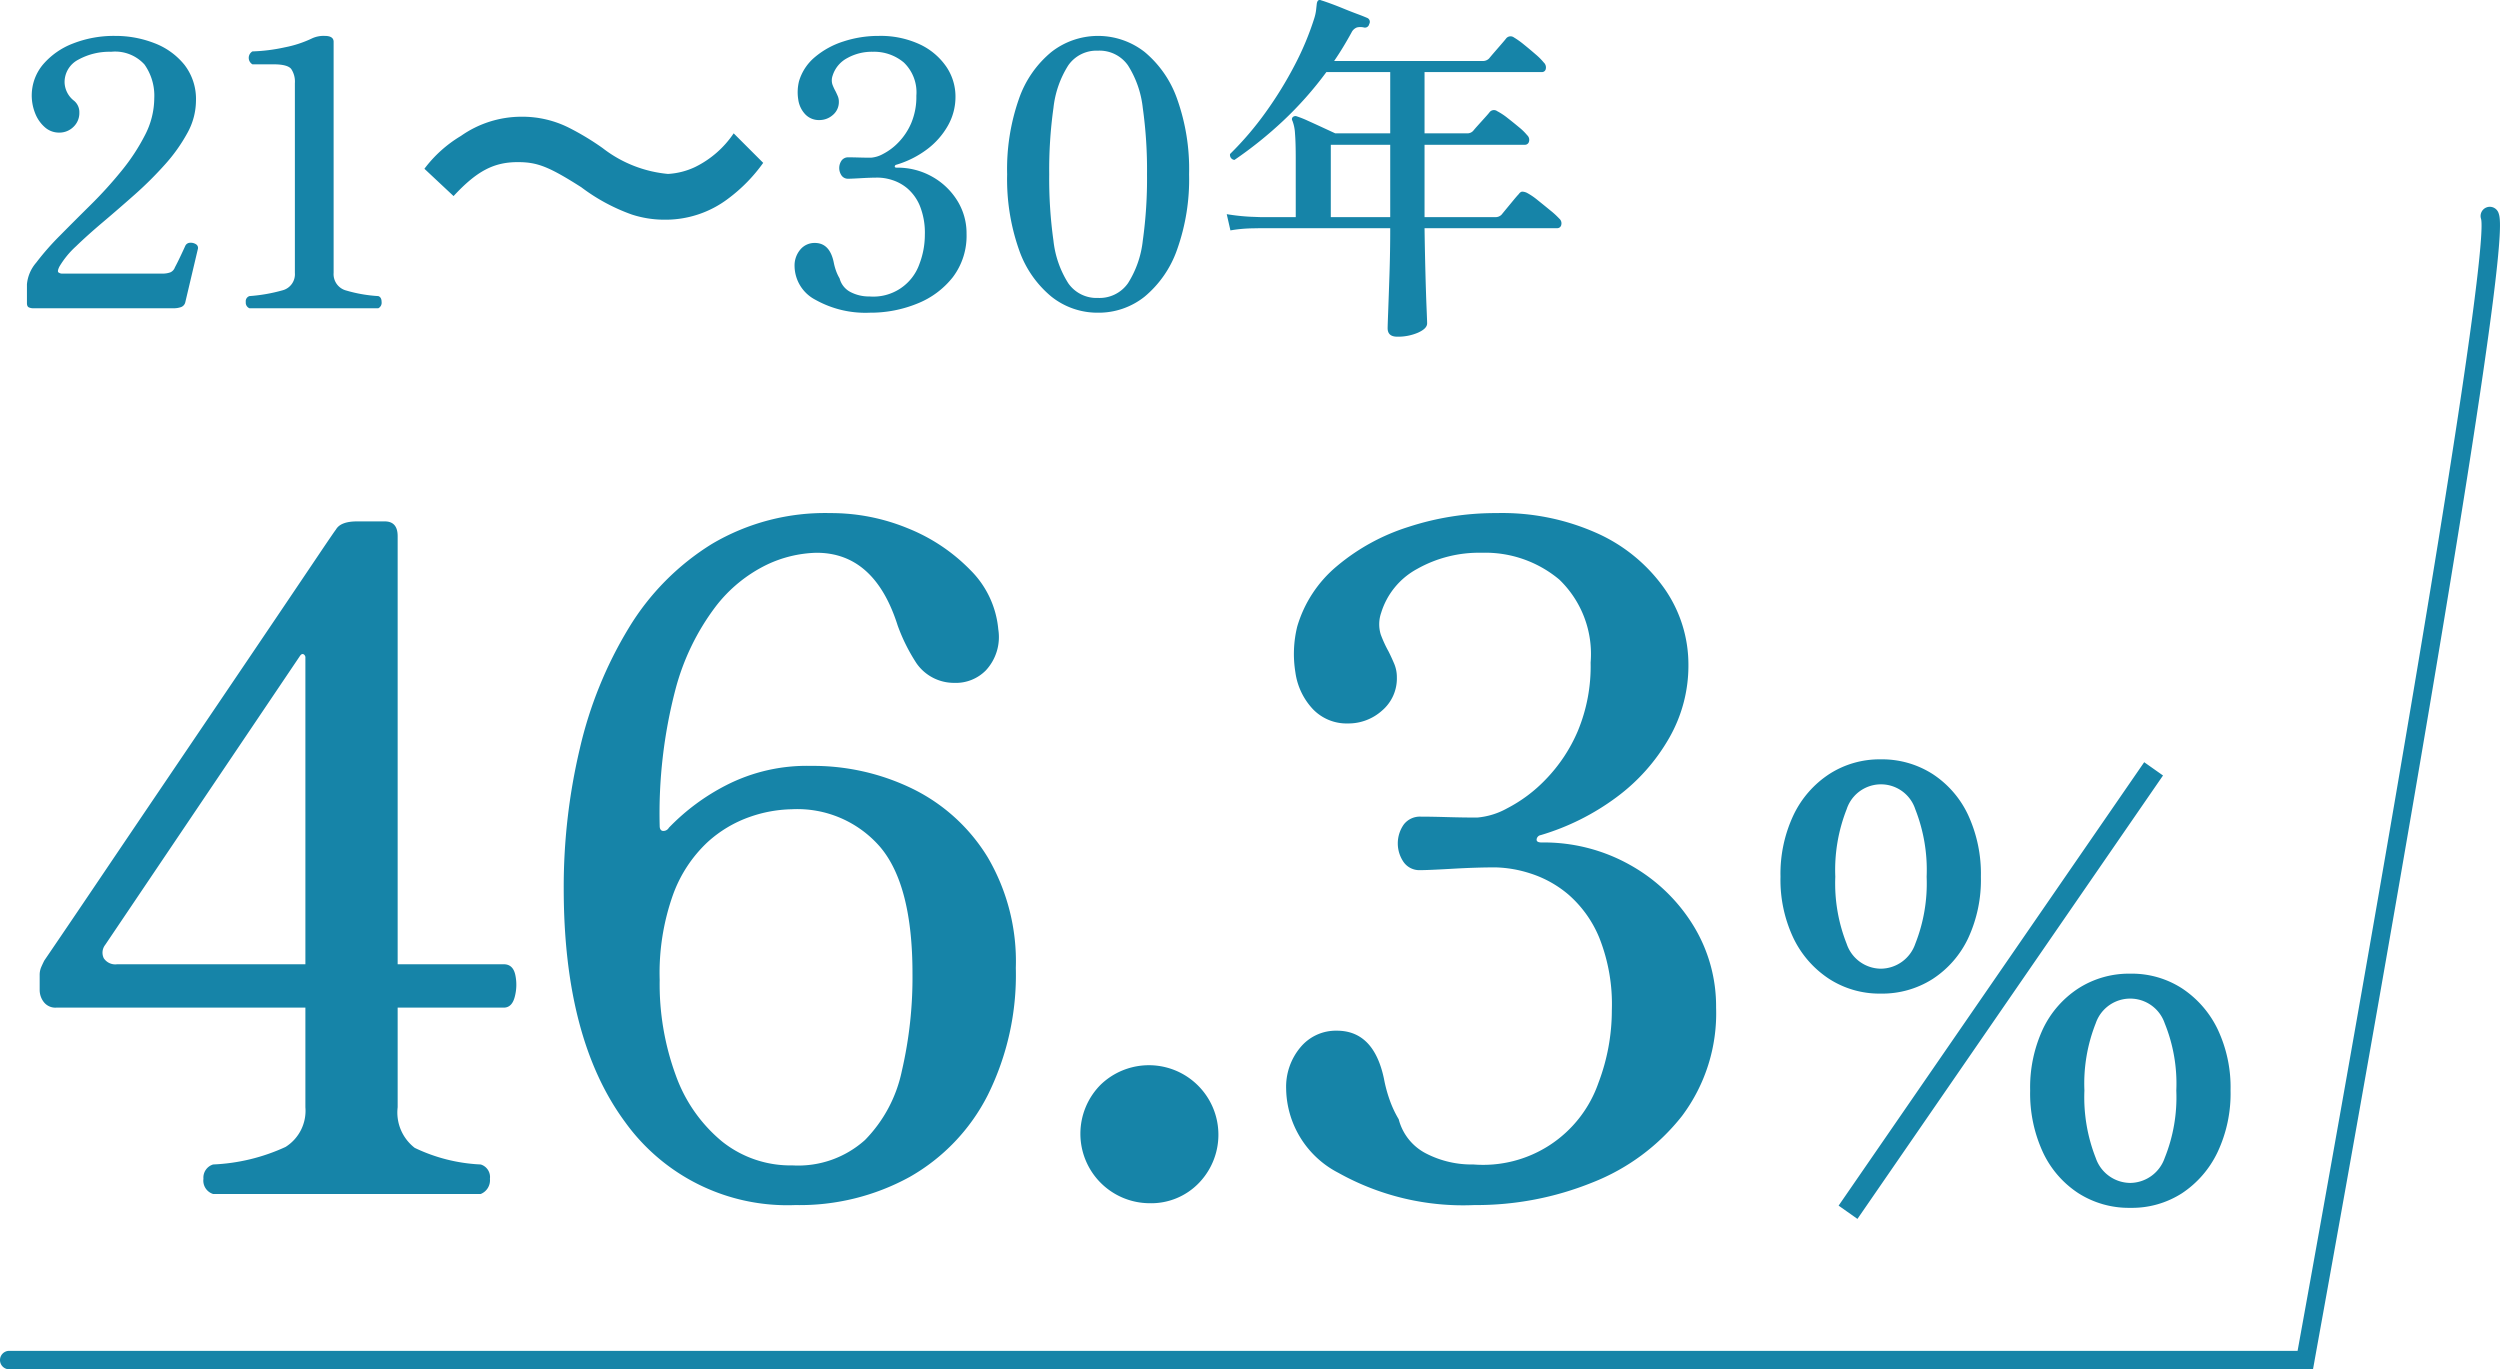 <svg xmlns="http://www.w3.org/2000/svg" width="135.482" height="74.206" viewBox="0 0 135.482 74.206"><g transform="translate(-238.5 -8805.294)"><g transform="translate(2 5244)"><path d="M11.05,58a.759.759,0,0,1-.525-.825.744.744,0,0,1,.525-.775,10.419,10.419,0,0,0,3.925-.95A2.315,2.315,0,0,0,16.05,53.3V47.9H2.55a.79.79,0,0,1-.675-.3,1.061,1.061,0,0,1-.225-.65v-.8a1.077,1.077,0,0,1,.075-.425q.075-.175.175-.375l.85-1.25Q3.6,42.85,5,40.775t3.075-4.55l3.35-4.95Q13.1,28.8,14.5,26.725t2.275-3.375q.875-1.3.925-1.35.25-.45,1.15-.45h1.5q.7,0,.7.8v23.2H26.8q.5,0,.625.575A2.551,2.551,0,0,1,27.4,47.3q-.15.6-.6.6H21.05v5.4a2.423,2.423,0,0,0,.925,2.2,9.192,9.192,0,0,0,3.575.9.71.71,0,0,1,.5.775.8.8,0,0,1-.5.825ZM5.85,45.55h10.2V28.95a.2.2,0,0,0-.1-.2q-.1-.05-.2.1L5.2,44.5a.688.688,0,0,0-.075.725A.747.747,0,0,0,5.85,45.55ZM42.6,58.6a10.826,10.826,0,0,1-9.225-4.5Q30.05,49.6,30.05,41.45a32.493,32.493,0,0,1,.875-7.6,22.159,22.159,0,0,1,2.65-6.525,13.665,13.665,0,0,1,4.5-4.55A12.024,12.024,0,0,1,44.5,21.1a10.907,10.907,0,0,1,4.2.825,9.826,9.826,0,0,1,3.375,2.25A5.175,5.175,0,0,1,53.6,27.4a2.652,2.652,0,0,1-.675,2.225A2.28,2.28,0,0,1,51.2,30.3a2.471,2.471,0,0,1-2.025-1.05A9.822,9.822,0,0,1,48.15,27.2q-1.25-3.95-4.4-3.95a6.638,6.638,0,0,0-2.7.65,7.791,7.791,0,0,0-2.775,2.275,12.87,12.87,0,0,0-2.175,4.5,26.594,26.594,0,0,0-.85,7.375q0,.25.175.275a.347.347,0,0,0,.325-.175,11.717,11.717,0,0,1,3.1-2.3,9.564,9.564,0,0,1,4.6-1.05,12.28,12.28,0,0,1,5.525,1.25,9.837,9.837,0,0,1,4.05,3.7,11.142,11.142,0,0,1,1.525,6,14.639,14.639,0,0,1-1.525,6.9A10.624,10.624,0,0,1,48.8,57.075,12.388,12.388,0,0,1,42.6,58.6Zm-.15-2.15a5.416,5.416,0,0,0,3.925-1.375,7.529,7.529,0,0,0,2-3.75,22.436,22.436,0,0,0,.575-5.275q0-4.75-1.725-6.825A5.928,5.928,0,0,0,42.4,37.15a7.235,7.235,0,0,0-2.225.4,6.663,6.663,0,0,0-2.35,1.4,7.312,7.312,0,0,0-1.85,2.825A12.641,12.641,0,0,0,35.25,46.4a14.337,14.337,0,0,0,.875,5.175,8.242,8.242,0,0,0,2.5,3.575A5.939,5.939,0,0,0,42.45,56.45ZM61.8,58.5a3.765,3.765,0,0,1-2.65-6.425A3.766,3.766,0,0,1,64.475,57.4,3.589,3.589,0,0,1,61.8,58.5Zm17.6.1a13.843,13.843,0,0,1-7.375-1.75A5.211,5.211,0,0,1,69.2,52.3a3.326,3.326,0,0,1,.775-2.25,2.491,2.491,0,0,1,1.975-.9q2,0,2.55,2.6a7.523,7.523,0,0,0,.3,1.125,5.761,5.761,0,0,0,.5,1.075,2.894,2.894,0,0,0,1.475,1.85,5.387,5.387,0,0,0,2.575.6,6.613,6.613,0,0,0,6.775-4.425,11.054,11.054,0,0,0,.725-3.925,9.766,9.766,0,0,0-.675-3.925,6.264,6.264,0,0,0-1.675-2.35,5.992,5.992,0,0,0-2.075-1.15A6.612,6.612,0,0,0,80.55,40.3q-1.05,0-2.35.075t-1.75.075a1.044,1.044,0,0,1-.875-.425,1.779,1.779,0,0,1,0-2.05,1.1,1.1,0,0,1,.925-.425q.55,0,1.425.025t1.625.025a4.034,4.034,0,0,0,1.625-.5,7.9,7.9,0,0,0,2.075-1.55A8.6,8.6,0,0,0,85,32.925a9.115,9.115,0,0,0,.7-3.725A5.594,5.594,0,0,0,84,24.7a6.248,6.248,0,0,0-4.2-1.45,6.82,6.82,0,0,0-3.5.875A4.056,4.056,0,0,0,74.35,26.5a1.9,1.9,0,0,0-.025,1.175,6.6,6.6,0,0,0,.425.925q.15.3.3.65a1.884,1.884,0,0,1,.15.75,2.283,2.283,0,0,1-.8,1.8,2.725,2.725,0,0,1-1.85.7,2.531,2.531,0,0,1-1.9-.775,3.634,3.634,0,0,1-.95-2,6.215,6.215,0,0,1,.1-2.475,6.726,6.726,0,0,1,2.15-3.275,11.289,11.289,0,0,1,3.875-2.125A15.152,15.152,0,0,1,80.6,21.1a12.569,12.569,0,0,1,5.525,1.125,8.941,8.941,0,0,1,3.6,3A7.18,7.18,0,0,1,91,29.35a7.876,7.876,0,0,1-1.05,3.95,10.4,10.4,0,0,1-2.85,3.2A13.148,13.148,0,0,1,83,38.55a.265.265,0,0,0-.225.225q-.025.175.275.175a9.523,9.523,0,0,1,4.8,1.225,9.365,9.365,0,0,1,3.4,3.25A8.352,8.352,0,0,1,92.5,47.9a9.27,9.27,0,0,1-1.85,5.875,11.535,11.535,0,0,1-4.85,3.6A16.765,16.765,0,0,1,79.4,58.6Zm22.02-11.46a5.027,5.027,0,0,1-2.79-.795,5.475,5.475,0,0,1-1.935-2.205,7.364,7.364,0,0,1-.705-3.33,7.46,7.46,0,0,1,.705-3.345,5.454,5.454,0,0,1,1.935-2.22,5.027,5.027,0,0,1,2.79-.8,5.08,5.08,0,0,1,2.82.8,5.35,5.35,0,0,1,1.92,2.22,7.6,7.6,0,0,1,.69,3.345,7.5,7.5,0,0,1-.69,3.33,5.369,5.369,0,0,1-1.92,2.205A5.08,5.08,0,0,1,101.42,47.14Zm13.53,11.61a5.08,5.08,0,0,1-2.82-.795,5.35,5.35,0,0,1-1.92-2.22,7.6,7.6,0,0,1-.69-3.345,7.5,7.5,0,0,1,.69-3.33,5.369,5.369,0,0,1,1.92-2.2,5.08,5.08,0,0,1,2.82-.8,5.007,5.007,0,0,1,2.805.8,5.517,5.517,0,0,1,1.92,2.2,7.364,7.364,0,0,1,.705,3.33,7.46,7.46,0,0,1-.705,3.345,5.5,5.5,0,0,1-1.92,2.22A5.007,5.007,0,0,1,114.95,58.75Zm0-1.35a2,2,0,0,0,1.86-1.35,8.787,8.787,0,0,0,.63-3.66,8.68,8.68,0,0,0-.63-3.645,1.974,1.974,0,0,0-3.735,0,8.867,8.867,0,0,0-.615,3.645,8.977,8.977,0,0,0,.615,3.66A1.992,1.992,0,0,0,114.95,57.4ZM101.42,45.79a1.992,1.992,0,0,0,1.875-1.35,8.887,8.887,0,0,0,.615-3.63,8.977,8.977,0,0,0-.615-3.66,1.956,1.956,0,0,0-3.72,0,8.977,8.977,0,0,0-.615,3.66,8.887,8.887,0,0,0,.615,3.63A1.974,1.974,0,0,0,101.42,45.79Zm-1.26,13.56-1.02-.72L115.7,34.6l1.02.72Z" transform="translate(237 3568)" fill="#1684a8"/><path d="M1.32,23a.583.583,0,0,1-.26-.05q-.1-.05-.1-.23V21.7a2.071,2.071,0,0,1,.5-1.17,14.286,14.286,0,0,1,1.28-1.46q.78-.79,1.67-1.67a22.848,22.848,0,0,0,1.67-1.84,10.881,10.881,0,0,0,1.28-1.95,4.377,4.377,0,0,0,.5-1.99,2.926,2.926,0,0,0-.53-1.83A2.146,2.146,0,0,0,5.52,9.1a3.485,3.485,0,0,0-1.78.43A1.367,1.367,0,0,0,3,10.78a1.315,1.315,0,0,0,.52.98.8.8,0,0,1,.28.64,1.029,1.029,0,0,1-.32.77,1.079,1.079,0,0,1-.78.31,1.145,1.145,0,0,1-.78-.3,1.933,1.933,0,0,1-.52-.76,2.611,2.611,0,0,1,.43-2.63A4.035,4.035,0,0,1,3.46,8.65a6.065,6.065,0,0,1,2.28-.41,5.783,5.783,0,0,1,2.12.39A3.845,3.845,0,0,1,9.49,9.8a3.019,3.019,0,0,1,.63,1.96,3.65,3.65,0,0,1-.47,1.75,9.013,9.013,0,0,1-1.22,1.71A19.692,19.692,0,0,1,6.8,16.84q-.88.78-1.72,1.49T3.61,19.65a4.8,4.8,0,0,0-.89,1.09q-.12.24-.06.31a.346.346,0,0,0,.26.07H8.28a1.188,1.188,0,0,0,.46-.07.463.463,0,0,0,.24-.27q.12-.22.3-.6t.26-.56a.29.29,0,0,1,.26-.17.523.523,0,0,1,.32.08.232.232,0,0,1,.1.27l-.68,2.88a.364.364,0,0,1-.24.26,1.194,1.194,0,0,1-.38.06Zm11.7,0a.327.327,0,0,1-.2-.34.291.291,0,0,1,.2-.32,8.962,8.962,0,0,0,1.78-.31.9.9,0,0,0,.68-.95V10.8a1.223,1.223,0,0,0-.2-.77q-.2-.25-.96-.25H13.18a.406.406,0,0,1,0-.7,9.442,9.442,0,0,0,1.75-.22,6.143,6.143,0,0,0,1.51-.5,1.5,1.5,0,0,1,.66-.12q.48,0,.48.32V21.08a.917.917,0,0,0,.69.96,7.755,7.755,0,0,0,1.73.3q.18.06.18.32A.332.332,0,0,1,20,23Zm11.06-6.08c1.26-1.36,2.18-1.84,3.48-1.84,1.06,0,1.68.24,3.44,1.36a10.221,10.221,0,0,0,2.74,1.48,5.69,5.69,0,0,0,1.76.28,5.617,5.617,0,0,0,3.46-1.14,8.733,8.733,0,0,0,1.9-1.94l-1.6-1.6a5.36,5.36,0,0,1-2.08,1.82,3.953,3.953,0,0,1-1.48.38,6.782,6.782,0,0,1-3.54-1.4,14.356,14.356,0,0,0-1.82-1.1,5.612,5.612,0,0,0-2.58-.6,5.7,5.7,0,0,0-3.28,1.04,6.877,6.877,0,0,0-1.98,1.78Zm22.56,6.32a5.537,5.537,0,0,1-2.95-.7,2.085,2.085,0,0,1-1.13-1.82,1.33,1.33,0,0,1,.31-.9,1,1,0,0,1,.79-.36q.8,0,1.02,1.04a3.01,3.01,0,0,0,.12.45,2.3,2.3,0,0,0,.2.43,1.158,1.158,0,0,0,.59.74,2.155,2.155,0,0,0,1.03.24,2.645,2.645,0,0,0,2.71-1.77,4.421,4.421,0,0,0,.29-1.57,3.906,3.906,0,0,0-.27-1.57,2.505,2.505,0,0,0-.67-.94,2.4,2.4,0,0,0-.83-.46,2.645,2.645,0,0,0-.75-.13q-.42,0-.94.03t-.7.03a.418.418,0,0,1-.35-.17.712.712,0,0,1,0-.82.438.438,0,0,1,.37-.17q.22,0,.57.01t.65.01a1.613,1.613,0,0,0,.65-.2,3.159,3.159,0,0,0,.83-.62,3.442,3.442,0,0,0,.7-1.05,3.646,3.646,0,0,0,.28-1.49,2.238,2.238,0,0,0-.68-1.8A2.5,2.5,0,0,0,46.8,9.1a2.728,2.728,0,0,0-1.4.35,1.622,1.622,0,0,0-.78.95.758.758,0,0,0-.01.47,2.641,2.641,0,0,0,.17.37q.06.12.12.26a.754.754,0,0,1,.06.3.913.913,0,0,1-.32.72,1.09,1.09,0,0,1-.74.28,1.013,1.013,0,0,1-.76-.31,1.454,1.454,0,0,1-.38-.8,2.486,2.486,0,0,1,.04-.99,2.69,2.69,0,0,1,.86-1.31,4.516,4.516,0,0,1,1.55-.85,6.061,6.061,0,0,1,1.91-.3,5.028,5.028,0,0,1,2.21.45,3.577,3.577,0,0,1,1.44,1.2,2.872,2.872,0,0,1,.51,1.65,3.15,3.15,0,0,1-.42,1.58,4.158,4.158,0,0,1-1.14,1.28,5.259,5.259,0,0,1-1.64.82.106.106,0,0,0-.09.09q-.01.07.11.07a3.809,3.809,0,0,1,1.92.49,3.746,3.746,0,0,1,1.36,1.3,3.341,3.341,0,0,1,.5,1.79,3.708,3.708,0,0,1-.74,2.35,4.614,4.614,0,0,1-1.94,1.44A6.706,6.706,0,0,1,46.64,23.24Zm12.36,0a4,4,0,0,1-2.52-.87,5.7,5.7,0,0,1-1.76-2.55,11.5,11.5,0,0,1-.64-4.08,11.478,11.478,0,0,1,.64-4.09,5.7,5.7,0,0,1,1.76-2.54,4.1,4.1,0,0,1,5.05,0,5.808,5.808,0,0,1,1.76,2.54,11.317,11.317,0,0,1,.65,4.09,11.335,11.335,0,0,1-.65,4.08,5.8,5.8,0,0,1-1.76,2.55A3.991,3.991,0,0,1,59,23.24Zm0-.8a1.881,1.881,0,0,0,1.63-.8,5.382,5.382,0,0,0,.8-2.3,24.172,24.172,0,0,0,.23-3.6,24.172,24.172,0,0,0-.23-3.6,5.382,5.382,0,0,0-.8-2.3A1.881,1.881,0,0,0,59,9.04a1.861,1.861,0,0,0-1.61.8,5.382,5.382,0,0,0-.8,2.3,24.172,24.172,0,0,0-.23,3.6,24.172,24.172,0,0,0,.23,3.6,5.382,5.382,0,0,0,.8,2.3A1.861,1.861,0,0,0,59,22.44Zm16.22,2.1q-.52,0-.52-.46,0-.12.03-.92t.07-2.01q.04-1.21.04-2.49H67.82l-.52.01a7.744,7.744,0,0,0-1.12.11l-.2-.88a11.2,11.2,0,0,0,1.29.14l.53.02h1.92V14.92q0-.92-.04-1.39a2.236,2.236,0,0,0-.14-.69.158.158,0,0,1,.02-.2.209.209,0,0,1,.22-.04,5.449,5.449,0,0,1,.6.24q.4.18.81.37l.67.31h2.98V10.2H71.38a19.457,19.457,0,0,1-2.34,2.64,21.887,21.887,0,0,1-2.64,2.12.261.261,0,0,1-.2-.12.275.275,0,0,1-.04-.2,17.217,17.217,0,0,0,1.93-2.26,20.829,20.829,0,0,0,1.57-2.55A15.562,15.562,0,0,0,70.72,7.3a2.477,2.477,0,0,0,.1-.44l.04-.36q.04-.28.26-.18.14.04.47.16t.72.28q.39.16.74.29t.53.21a.23.23,0,0,1,.12.34.233.233,0,0,1-.3.18.818.818,0,0,0-.36,0,.536.536,0,0,0-.3.28q-.22.4-.45.78t-.49.76h8.06a.463.463,0,0,0,.34-.14q.08-.1.27-.32l.39-.45q.2-.23.26-.31a.307.307,0,0,1,.42-.06,4.591,4.591,0,0,1,.56.4q.32.26.62.52a3.366,3.366,0,0,1,.44.44.363.363,0,0,1,.11.35.206.206,0,0,1-.21.17H76.7v3.32H79a.423.423,0,0,0,.34-.14q.08-.1.26-.3l.37-.41q.19-.21.25-.29a.3.3,0,0,1,.42-.06,3.471,3.471,0,0,1,.56.37q.32.25.62.5a3.018,3.018,0,0,1,.44.43.341.341,0,0,1,.1.35.222.222,0,0,1-.22.17H76.7v3.92h3.82a.448.448,0,0,0,.36-.14q.08-.1.27-.33l.38-.46q.19-.23.27-.31.1-.14.2-.14a.63.63,0,0,1,.24.06,3.545,3.545,0,0,1,.59.4q.35.28.69.56a4.407,4.407,0,0,1,.48.44.335.335,0,0,1,.11.34.22.22,0,0,1-.23.18H76.7q.02,1.36.05,2.49t.06,1.84q.03.71.03.83,0,.28-.49.5A2.734,2.734,0,0,1,75.22,24.54Zm-3.6-6.48h3.22V14.14H71.62Z" transform="translate(237 3555)" fill="#1684a8"/></g><path d="M-1383.152,7798.5H-1508a.5.5,0,0,1-.5-.5.5.5,0,0,1,.5-.5h124.013c.453-2.494,2.889-15.937,5.219-29.507,1.508-8.786,2.677-15.905,3.475-21.16,1.339-8.825,1.321-10.4,1.25-10.671a.5.5,0,0,1,.308-.633.5.5,0,0,1,.637.307c.158.452.578,1.653-4.658,32.168-2.578,15.022-5.3,29.938-5.322,30.086Z" transform="translate(1747 1081)" fill="#1684a8"/></g></svg>